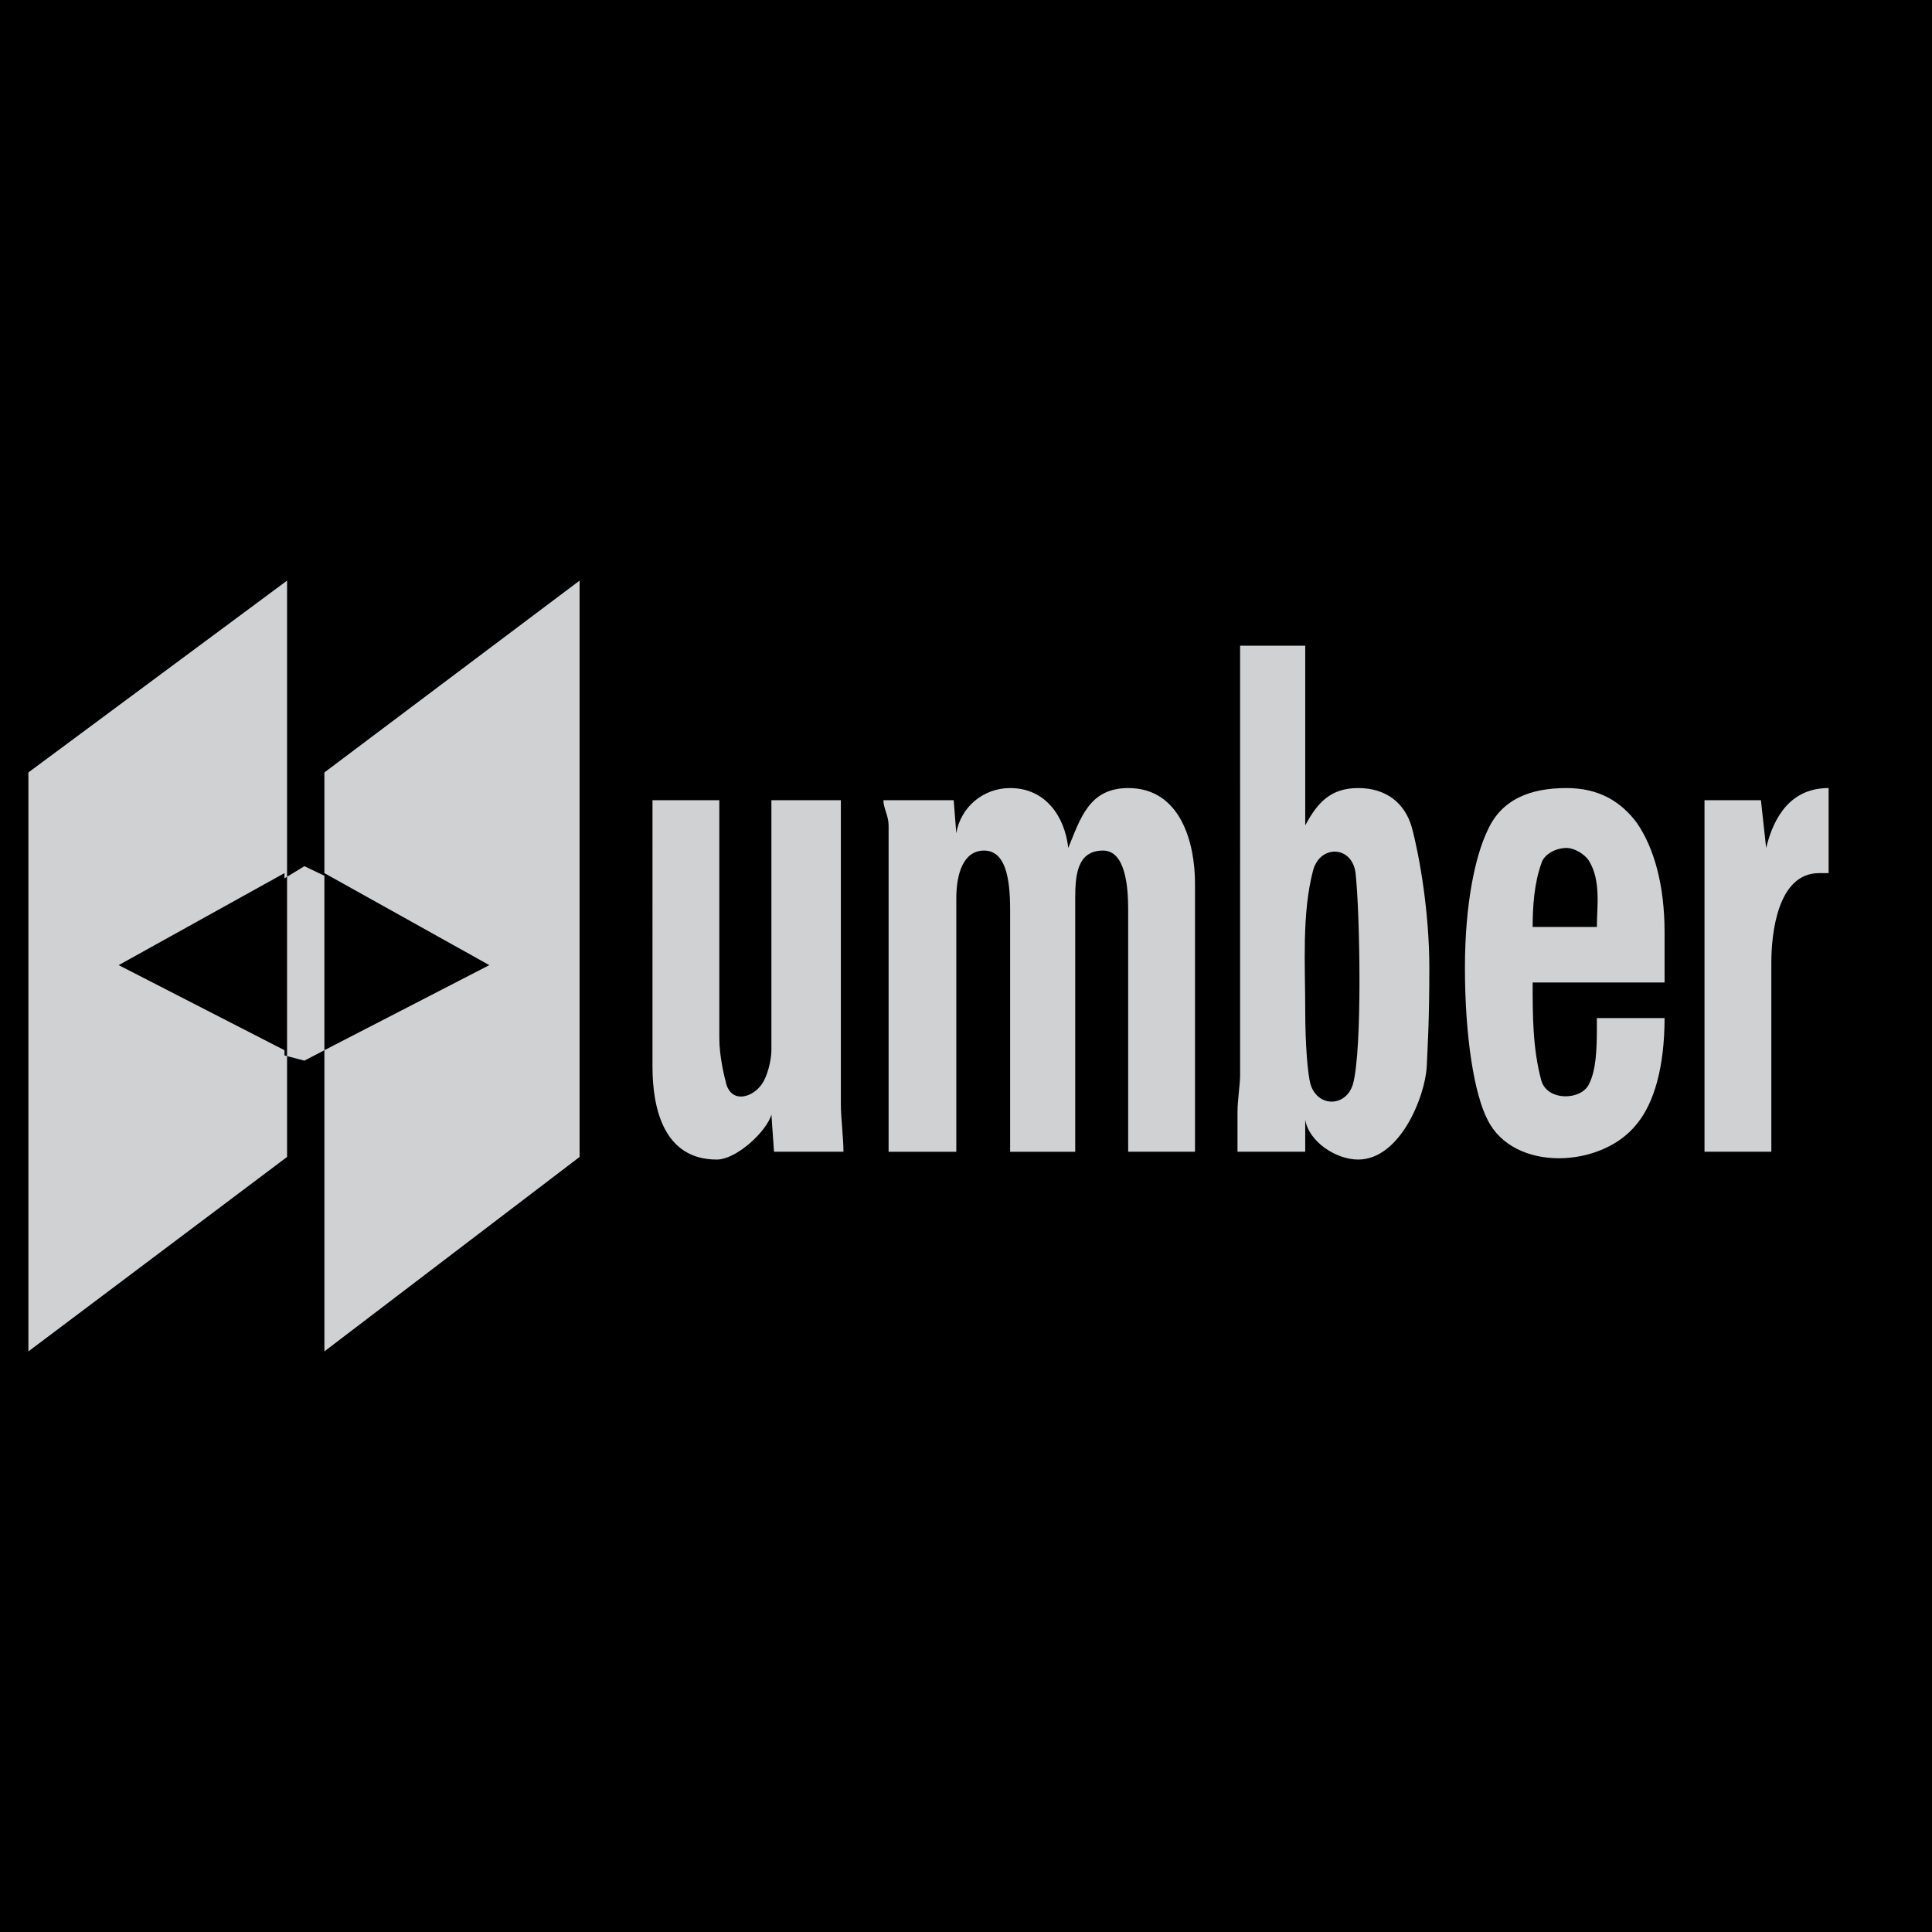 <svg xmlns="http://www.w3.org/2000/svg" width="2500" height="2500" viewBox="0 0 192.756 192.756"><g fill-rule="evenodd" clip-rule="evenodd"><path d="M0 0h192.756v192.756H0V0z"/><path fill="#fff" fill-opacity="0" d="M51.157 125.889v2.062h2.217v5.578h2.571v-5.578h2.263v-2.062h-7.051zM58.727 125.889v7.64h2.583v-2.924h2.252v2.924h2.583v-7.64h-2.583v2.57H61.31v-2.57h-2.583zM66.899 125.889v7.64h6.403v-1.816h-3.797v-1.108h3.066v-1.816h-3.066v-1.014h3.644v-1.886h-6.25zM81.52 125.889l1.981 7.641h2.477l.837-4.398.92 4.398h2.488l1.839-7.641h-2.394l-.849 4.646-.837-4.646h-2.323l-.731 4.646-.861-4.646H81.52zm11.38 0v7.641h2.559v-7.641H92.9zm3.561 0v7.641h2.418v-2.83l-.072-1.25 2.654 4.08h2.418v-7.641h-2.512v2.736l.094 1.236-2.654-3.973h-2.346v.001zm8.242 0v7.641h2.418v-2.83l-.072-1.25 2.654 4.08h2.418v-7.641h-2.512v2.736l.094 1.236-2.654-3.973h-2.346v.001zm8.219 0v7.641h6.402v-1.816h-3.797v-1.107h3.066v-1.816h-3.066v-1.014h3.645v-1.887h-6.25v-.001zm9.445 1.886h1.381c.273 0 .479.07.611.211a.664.664 0 0 1 .201.467.68.68 0 0 1-.189.465c-.125.143-.303.213-.529.213h-1.475v-1.356zm-2.512-1.886v7.641h2.582v-2.582c.291 0 .574-.008.85-.023s.516.023.719.117a.558.558 0 0 1 .348.301c.061.139.098.309.113.514.016.203.023.445.023.725s.031.596.094.949h2.664v-.248c-.156-.039-.248-.125-.275-.26a3.091 3.091 0 0 1-.041-.576c0-.307-.002-.582-.006-.826s-.043-.465-.113-.666-.186-.381-.348-.543c-.16-.16-.398-.312-.713-.453.229-.023.441-.143.643-.354.201-.213.354-.471.459-.773.107-.303.15-.625.131-.967s-.139-.66-.354-.955c-.217-.295-.549-.537-.998-.73-.447-.193-1.045-.289-1.791-.289h-3.987v-.002zm8.426-.071v2.83h1.332v-2.83h-1.332zm7.27 2.299h2.418c-.062-.496-.184-.9-.359-1.215a2.082 2.082 0 0 0-.686-.742 2.834 2.834 0 0 0-.996-.389 7.65 7.65 0 0 0-1.297-.143c-1.014.016-1.785.221-2.311.613-.527.393-.834.881-.92 1.463-.078.58-.018 1.043.182 1.385.201.342.488.617.861.826a5 5 0 0 0 1.279.482c.48.113.959.23 1.439.348.221.072.373.176.459.312a.489.489 0 0 1 .076.406.638.638 0 0 1-.266.355c-.141.102-.326.148-.553.141-.244 0-.488-.057-.73-.172-.244-.113-.406-.33-.484-.652h-2.418c0 .471.1.873.295 1.207.197.334.461.605.791.814.33.207.711.361 1.145.459.432.1.875.148 1.332.148.439 0 .867-.061 1.285-.184a3.658 3.658 0 0 0 1.102-.523c.318-.229.572-.514.762-.855.188-.342.275-.729.258-1.162a2.163 2.163 0 0 0-.246-.914 2.03 2.03 0 0 0-.596-.66 3.786 3.786 0 0 0-.914-.471 9.814 9.814 0 0 0-1.191-.348c-.203-.049-.434-.098-.689-.148s-.461-.115-.619-.193c-.109-.057-.184-.125-.219-.207s-.035-.168 0-.254.105-.162.207-.23a.891.891 0 0 1 .4-.123c.322-.023.598.008.826.094.228.089.353.265.377.532zM151.799 128.789h2.371a4.233 4.233 0 0 0-.184-.92c-.105-.361-.299-.707-.578-1.037s-.668-.613-1.166-.85c-.5-.236-1.154-.354-1.965-.354-.518 0-1.01.08-1.473.242-.465.16-.869.41-1.215.748s-.621.771-.826 1.297c-.203.527-.307 1.156-.307 1.887 0 1.195.338 2.131 1.016 2.807.676.676 1.635 1.029 2.877 1.062a4.142 4.142 0 0 0 1.508-.201c.465-.158.871-.381 1.221-.672s.631-.631.844-1.021c.213-.389.334-.803.365-1.242h-2.488a1.86 1.86 0 0 1-.217.619c-.1.16-.211.287-.336.383-.127.094-.26.158-.402.193a1.669 1.669 0 0 1-.4.053c-.33 0-.602-.104-.814-.312a1.932 1.932 0 0 1-.477-.783c-.107-.314-.158-.656-.154-1.025s.059-.711.166-1.025a2.12 2.12 0 0 1 .453-.785.971.971 0 0 1 .732-.312c.062 0 .152.002.27.006a.931.931 0 0 1 .385.111c.137.072.277.193.418.367.141.17.266.426.376.764zM154.83 125.889v7.64h2.582v-2.924h2.252v2.924h2.582v-7.64h-2.582v2.57h-2.252v-2.57h-2.582zM166.834 125.629c-.896.031-1.646.252-2.246.66-.602.408-1.055.916-1.357 1.521s-.453 1.256-.453 1.951.152 1.34.459 1.934.768 1.088 1.381 1.48c.611.393 1.379.59 2.299.59.684 0 1.283-.115 1.799-.342.514-.229.943-.531 1.285-.908s.598-.811.766-1.297c.17-.488.254-.99.254-1.51a4.677 4.677 0 0 0-.318-1.486 4.152 4.152 0 0 0-.809-1.309 3.973 3.973 0 0 0-1.291-.932c-.511-.235-1.101-.352-1.769-.352zm.082 2.004c.166 0 .334.035.508.107.172.07.326.186.459.348.135.16.244.367.33.619s.131.555.131.908c0 .715-.121 1.27-.361 1.662-.238.393-.596.59-1.066.59-.449 0-.805-.182-1.072-.543s-.402-.9-.402-1.615c0-.699.143-1.221.426-1.562s.631-.514 1.047-.514zM171.855 125.889v7.64h2.561v-7.64h-2.561zM180.559 128.789h2.371c-.018-.252-.078-.559-.184-.92s-.299-.707-.578-1.037-.668-.613-1.168-.85c-.498-.236-1.152-.354-1.963-.354-.518 0-1.01.08-1.473.242-.465.16-.869.41-1.215.748s-.621.771-.826 1.297c-.203.527-.307 1.156-.307 1.887 0 1.195.338 2.131 1.016 2.807.676.676 1.635 1.029 2.877 1.062a4.142 4.142 0 0 0 1.508-.201c.465-.158.871-.381 1.221-.672s.631-.631.844-1.021c.213-.389.334-.803.365-1.242h-2.488a1.86 1.86 0 0 1-.217.619c-.1.16-.211.287-.338.383-.125.094-.26.158-.4.193s-.275.053-.4.053c-.33 0-.602-.104-.814-.312a1.932 1.932 0 0 1-.477-.783c-.107-.314-.158-.656-.154-1.025s.059-.711.166-1.025a2.12 2.12 0 0 1 .453-.785.971.971 0 0 1 .732-.312c.062 0 .152.002.27.006a.915.915 0 0 1 .383.111 1.4 1.4 0 0 1 .42.367c.141.17.266.426.376.764zM183.518 125.889v7.64h6.404v-1.816h-3.799v-1.108h3.066v-1.816h-3.066v-1.014h3.645v-1.886h-6.25z"/><path d="M28.381 87.632l1.992-1.212 1.992.952v17.408l-1.992 1.039-1.992-.52V87.632zM2.834 77.066l25.807-19.138v57.501L2.834 134.828V77.066zm25.547 10.046v17.667L11.84 96.291l16.541-9.179zm3.984-10.046l25.46-19.138v57.501l-25.46 19.398V77.066zm0 10.046v17.667l16.454-8.488-16.454-9.179zM170.059 114.91V79.837h5.629l.52 4.763c.779-3.204 2.512-5.975 6.234-5.975v8.487h-.953c-4.156 0-4.762 6.062-4.762 8.919v18.879h-6.668zm-10.739-13.336h6.754c0 4.85-1.039 8.486-2.771 10.564-3.463 4.418-12.297 4.85-14.895-.432-1.299-2.512-2.252-8.141-2.252-15.156 0-6.408 1.039-11.17 2.252-13.682 1.385-3.117 4.244-4.243 7.881-4.243 3.291 0 5.455 1.385 7.014 3.464 1.732 2.511 2.771 6.235 2.771 10.912v5.022h-13.162c0 3.291 0 6.582.865 9.785.605 2.08 3.984 1.992 4.764.348.691-1.387.779-3.377.779-5.629v-.953zm-6.408-9.093h6.408c0-1.992.432-4.59-.779-6.582-.434-.693-1.473-1.299-2.252-1.299-1.039 0-2.252.606-2.512 1.559-.693 1.906-.865 4.244-.865 6.322zm-29.185-28.058h6.496v17.926c1.213-2.251 2.512-3.724 5.283-3.724 2.77 0 4.676 1.472 5.369 3.983.779 2.944 1.73 8.487 1.73 13.942 0 5.457-.172 7.795-.26 9.873-.172 3.031-2.684 9.266-6.84 9.266-2.252 0-4.938-1.818-5.283-3.982v3.203h-6.756v-3.982c0-1.127.26-2.771.26-3.639V64.423h.001zm6.496 36.372c0 3.551.26 6.408.52 7.361.693 2.338 3.551 2.338 4.244 0 .951-3.465.691-17.147.258-21.044-.346-2.771-3.549-2.858-4.242-.26-1.128 4.33-.78 9.353-.78 13.943zM95.41 83.128c.433-2.598 2.684-4.503 5.37-4.503 3.551 0 5.455 2.857 5.801 5.975 1.213-2.944 2.08-5.975 5.977-5.975 5.281 0 6.668 5.542 6.668 9.526v26.759h-6.668V90.75c0-2.252-.26-5.889-2.512-5.889-2.598 0-2.771 2.511-2.771 4.763v25.287h-6.494V90.75c0-3.291-.52-5.889-2.6-5.889-2.078 0-2.77 2.338-2.77 4.763v25.287h-6.755V85.9v-3.551c0-.953-.52-1.732-.52-2.512h7.014l.26 3.291zm-18.446-3.291h6.928v30.311c0 1.385.26 3.377.26 4.762h-6.929l-.259-3.723c-.433 1.645-3.464 4.502-5.456 4.502-5.283 0-6.409-5.109-6.409-9.266V79.837h6.668v23.729c0 1.904.52 3.896.692 4.59.606 1.992 2.685 1.299 3.551 0 .52-.693.953-2.338.953-3.377V79.837h.001z" fill="#d0d1d3"/></g></svg>

